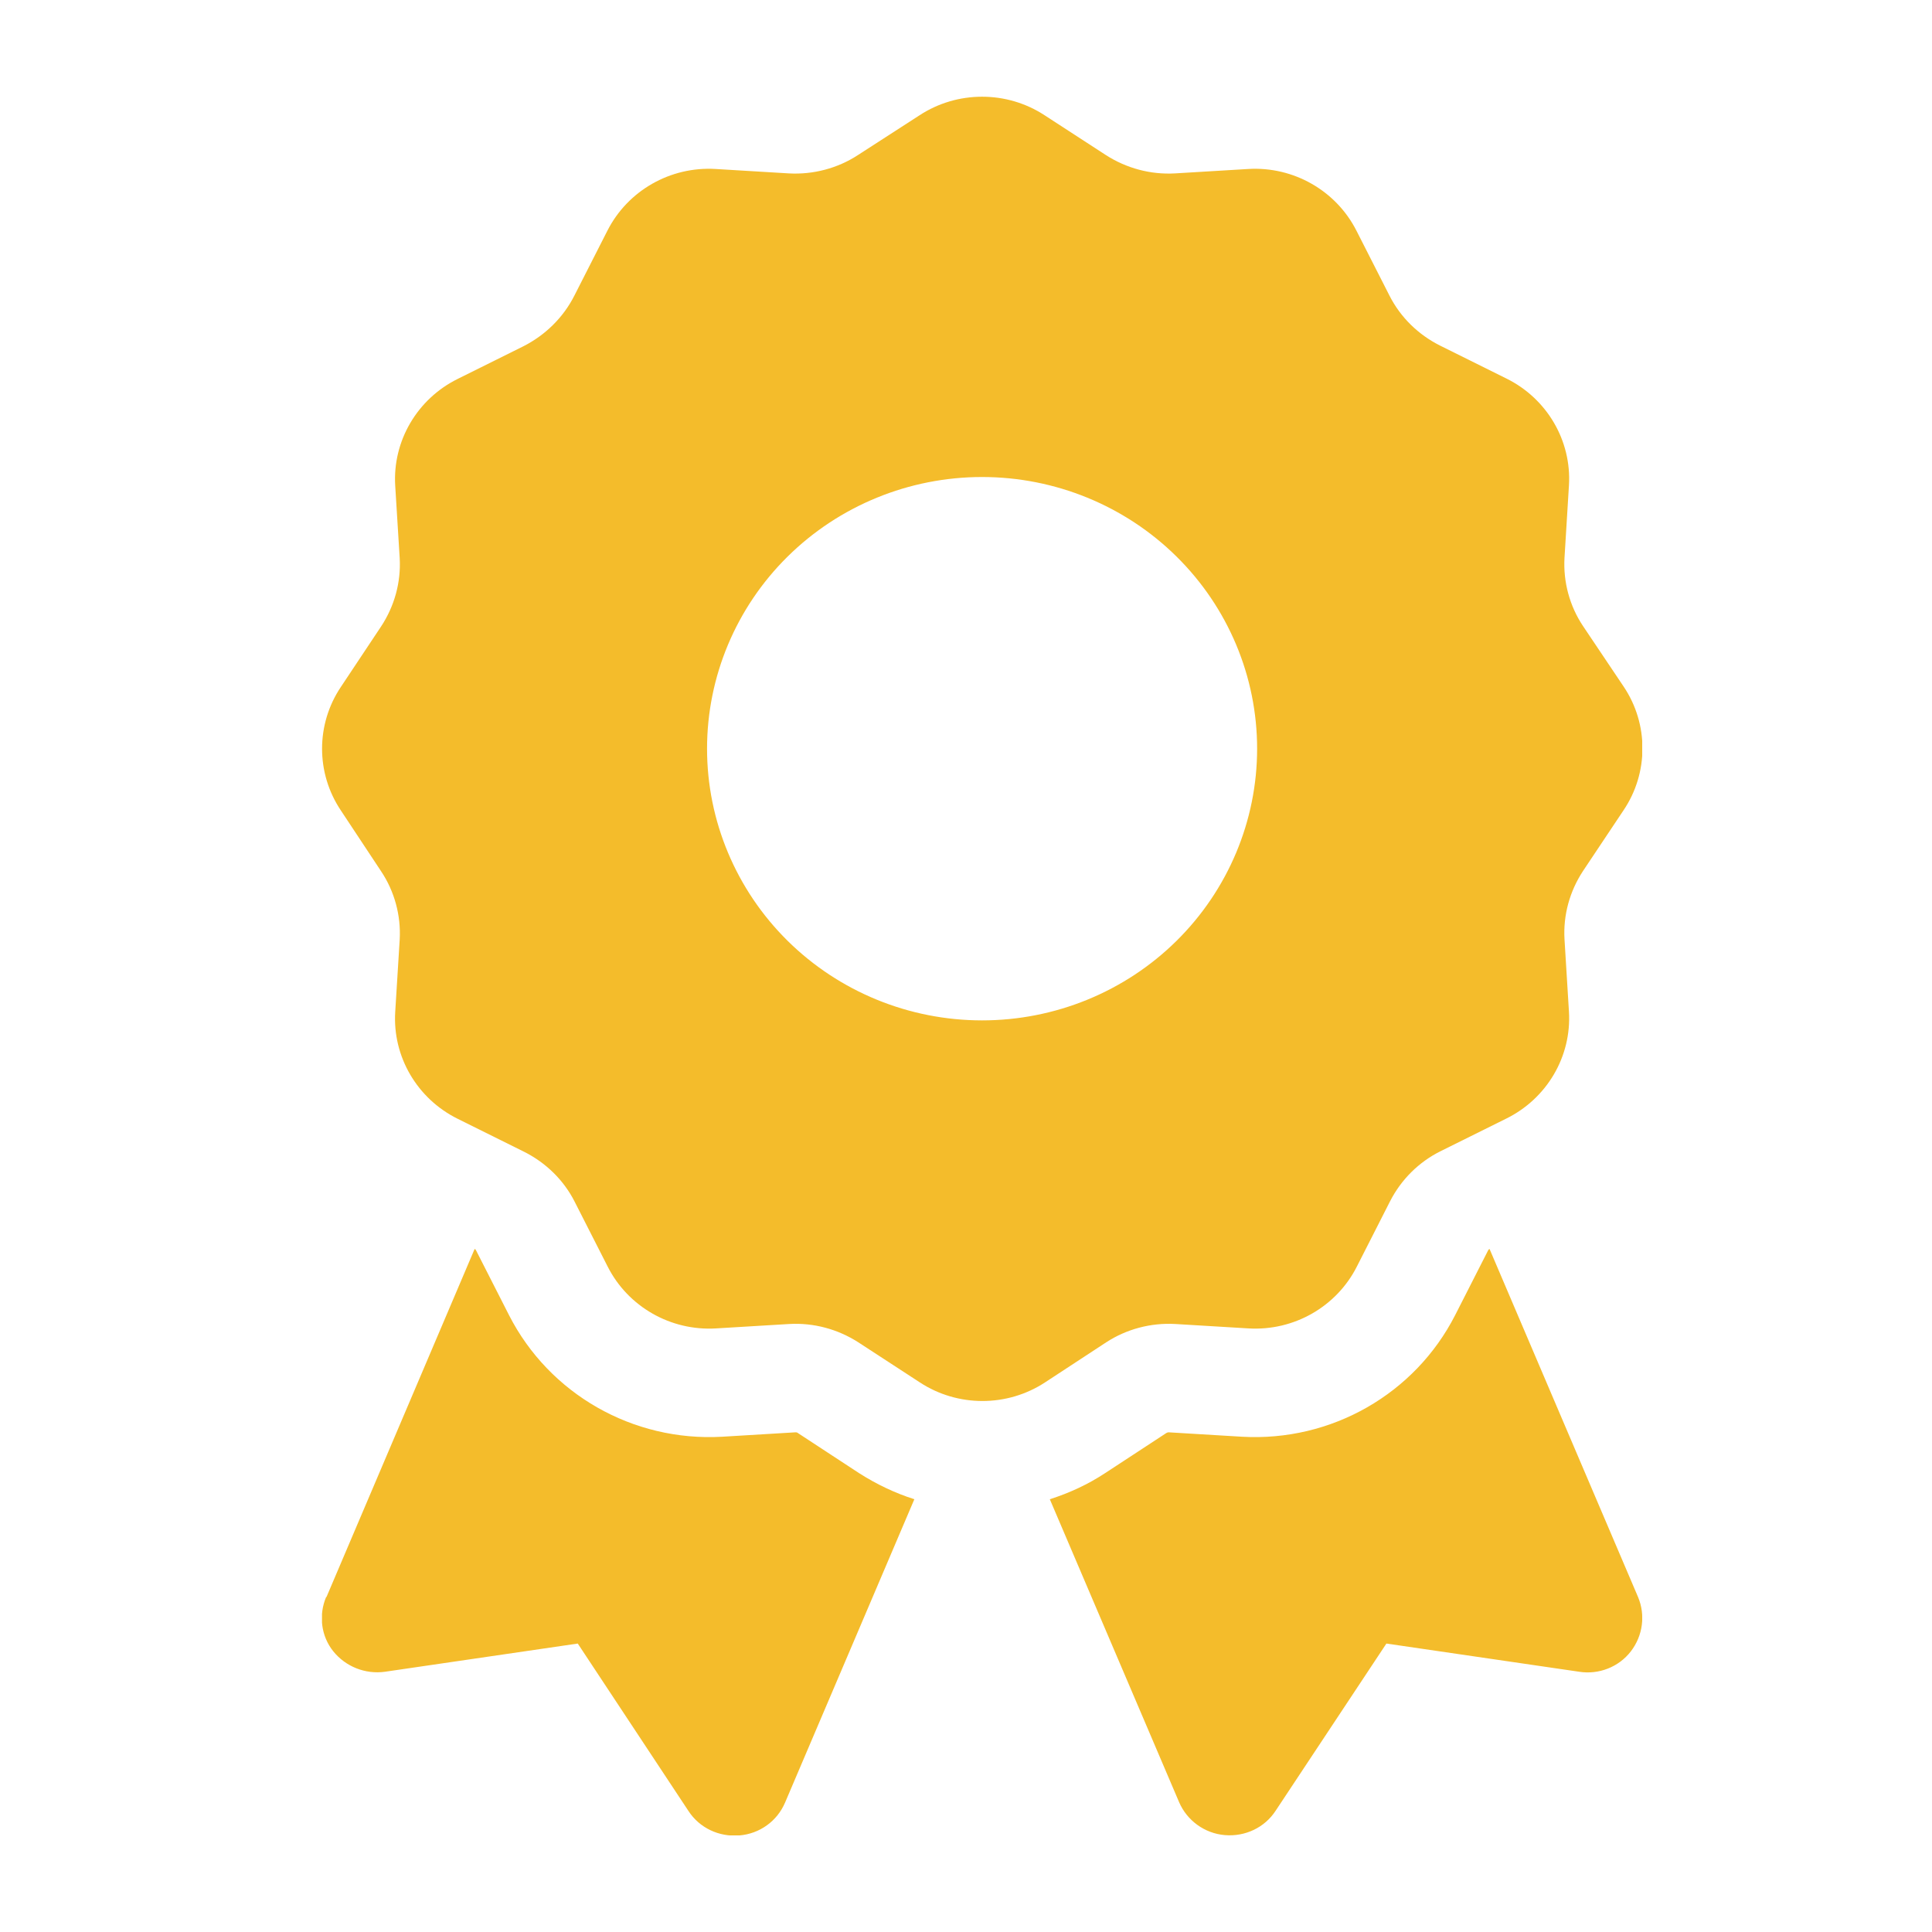 <?xml version="1.0" encoding="UTF-8" standalone="no"?>
<svg width="60" height="60" viewBox="0 0 60 60" fill="none" xmlns="http://www.w3.org/2000/svg">
<g clip-path="url(#clip0_4260_44)">
<g clip-path="url(#clip1_4260_44)">
<path d="M28.556 3.581C29.731 2.811 31.268 2.811 32.443 3.581L34.343 4.815C34.984 5.227 35.731 5.427 36.489 5.385L38.764 5.248C40.173 5.163 41.497 5.923 42.127 7.167L43.152 9.182C43.494 9.857 44.049 10.395 44.721 10.732L46.782 11.755C48.042 12.377 48.811 13.685 48.725 15.077L48.587 17.324C48.544 18.073 48.747 18.822 49.163 19.444L50.423 21.321C51.203 22.481 51.203 24 50.423 25.16L49.163 27.048C48.747 27.681 48.544 28.419 48.587 29.168L48.725 31.415C48.811 32.807 48.042 34.114 46.782 34.737L44.743 35.749C44.06 36.087 43.515 36.635 43.173 37.3L42.138 39.335C41.508 40.58 40.184 41.339 38.774 41.255L36.5 41.118C35.742 41.075 34.984 41.276 34.354 41.687L32.454 42.932C31.279 43.702 29.742 43.702 28.567 42.932L26.656 41.687C26.015 41.276 25.268 41.075 24.51 41.118L22.236 41.255C20.826 41.339 19.502 40.58 18.872 39.335L17.847 37.321C17.506 36.646 16.95 36.108 16.278 35.77L14.217 34.747C12.957 34.125 12.188 32.817 12.274 31.425L12.413 29.179C12.455 28.43 12.252 27.681 11.836 27.059L10.587 25.171C9.807 24.011 9.807 22.492 10.587 21.332L11.836 19.454C12.252 18.822 12.455 18.083 12.413 17.334L12.274 15.088C12.188 13.696 12.957 12.388 14.217 11.766L16.256 10.753C16.94 10.405 17.495 9.857 17.837 9.182L18.862 7.167C19.492 5.923 20.816 5.163 22.225 5.248L24.499 5.385C25.257 5.427 26.015 5.227 26.645 4.815L28.556 3.581ZM39.041 23.251C39.041 21.014 38.141 18.867 36.539 17.285C34.938 15.703 32.765 14.814 30.5 14.814C28.234 14.814 26.062 15.703 24.46 17.285C22.858 18.867 21.958 21.014 21.958 23.251C21.958 25.489 22.858 27.635 24.46 29.218C26.062 30.8 28.234 31.689 30.5 31.689C32.765 31.689 34.938 30.8 36.539 29.218C38.141 27.635 39.041 25.489 39.041 23.251ZM10.139 49.597L14.74 38.787C14.762 38.797 14.772 38.808 14.783 38.829L15.808 40.843C17.057 43.29 19.652 44.777 22.428 44.619L24.702 44.482C24.723 44.482 24.755 44.482 24.777 44.503L26.677 45.748C27.222 46.096 27.798 46.37 28.396 46.56L24.382 55.978C24.136 56.558 23.592 56.949 22.962 57.001C22.332 57.054 21.723 56.769 21.381 56.242L17.943 51.042L11.954 51.918C11.345 52.002 10.736 51.76 10.352 51.285C9.968 50.81 9.893 50.156 10.128 49.597H10.139ZM36.618 55.968L32.603 46.56C33.201 46.37 33.778 46.106 34.322 45.748L36.223 44.503C36.244 44.493 36.265 44.482 36.297 44.482L38.572 44.619C41.348 44.777 43.942 43.29 45.191 40.843L46.216 38.829C46.227 38.808 46.238 38.797 46.259 38.787L50.871 49.597C51.106 50.156 51.021 50.8 50.647 51.285C50.274 51.77 49.654 52.013 49.046 51.918L43.056 51.042L39.618 56.231C39.276 56.759 38.668 57.044 38.038 56.991C37.408 56.938 36.863 56.537 36.618 55.968Z" fill="#F4BC2B"/>
</g>
</g>
<defs>
<clipPath id="clip0_4260_44">
<rect width="60" height="60" fill="white"/>
</clipPath>
<clipPath id="clip1_4260_44">
<rect width="41" height="54" fill="white" transform="translate(10 3)"/>
</clipPath>
</defs>
</svg>
